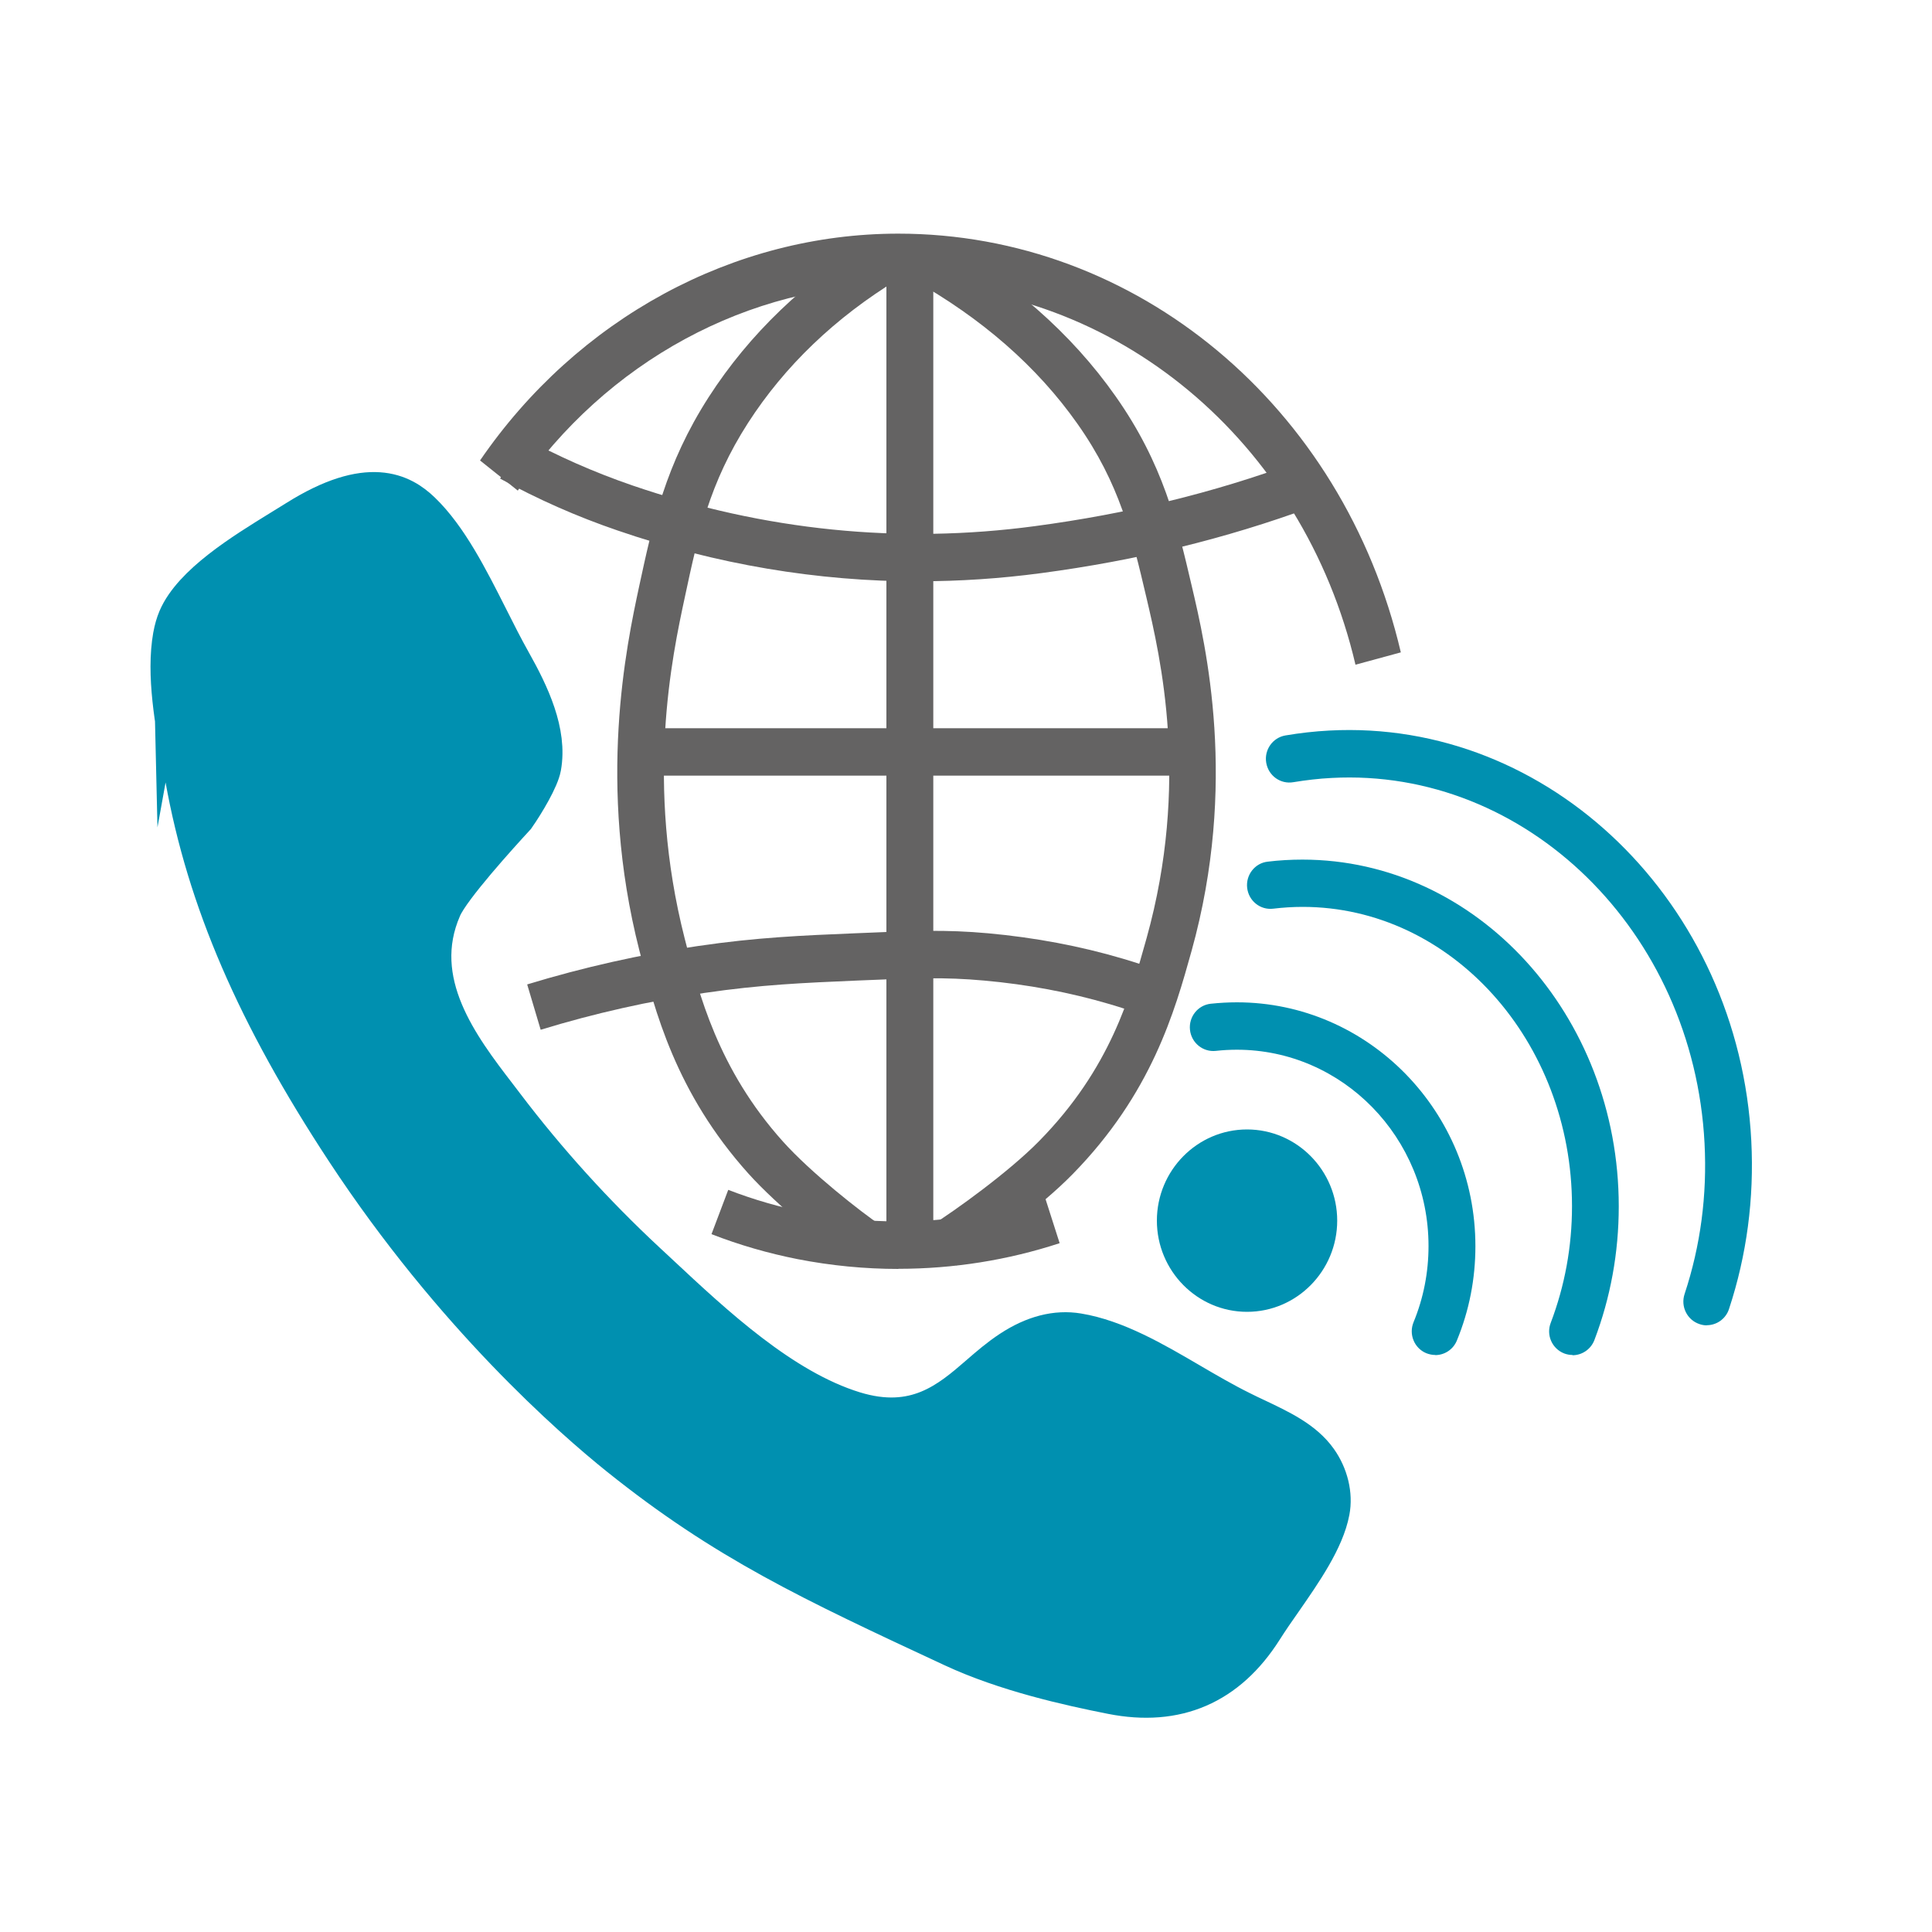 <?xml version="1.0" encoding="UTF-8"?> <svg xmlns="http://www.w3.org/2000/svg" id="Ebene_32" data-name="Ebene 32" viewBox="0 0 150 150"><defs><style> .cls-1, .cls-2 { fill: #0090b0; } .cls-2 { stroke: #0090b0; stroke-miterlimit: 10; stroke-width: 3px; } .cls-3 { fill: #646363; } </style></defs><path class="cls-2" d="M13.38,49.35c-.54,3.03.15,6.78.76,10.09l.18.98c1.7,9.47,5.55,18.39,12.47,28.92,8.39,12.76,17.66,20.85,21.26,23.74,8.26,6.62,14.9,9.72,25.92,14.85,4.1,1.91,9,3,12.34,3.66,5.04,1,9.01-.72,11.78-5.09.47-.74.98-1.48,1.53-2.26,1.52-2.19,3.25-4.67,3.67-6.9.25-1.3-.11-2.8-.96-3.99-1.09-1.53-2.89-2.38-4.79-3.28-.39-.18-.78-.37-1.16-.56-1.34-.66-2.69-1.45-3.99-2.21-2.82-1.65-5.74-3.35-8.7-3.84-1.68-.28-3.44.17-5.22,1.34-.89.58-1.69,1.27-2.46,1.94-2.31,2-4.93,4.26-9.7,2.79-5.58-1.72-10.86-6.66-15.1-10.62l-1.01-.94c-4-3.72-7.71-7.81-11.01-12.16l-.58-.76c-2.86-3.73-6.78-8.83-4.26-14.56.69-1.58,4.44-5.7,5.7-7.07.76-1.09,1.86-2.95,2.02-3.86.49-2.7-.9-5.65-2.33-8.19-.6-1.07-1.18-2.21-1.78-3.41-1.55-3.07-3.15-6.24-5.25-8.26-1.48-1.42-4.1-2.89-9.71.64-.39.24-.8.5-1.23.76-2.89,1.78-6.84,4.21-8,6.91-.17.4-.3.85-.39,1.35Z"></path><g id="Ebene_33" data-name="Ebene 33"><path class="cls-3" d="M69.75,98.52c-2.63,0-5.26-.26-7.82-.76-2.28-.45-4.53-1.1-6.69-1.94l1.3-3.44c1.97.76,4.01,1.35,6.09,1.76,2.33.46,4.73.69,7.12.69,3.9,0,7.73-.61,11.4-1.81l1.12,3.5c-4.03,1.32-8.24,1.99-12.52,1.99Z"></path><path class="cls-3" d="M105.24,51.61c-4.07-17.39-18.66-29.54-35.49-29.54-11.63,0-22.68,5.99-29.55,16.02l-2.93-2.34c7.56-11.03,19.7-17.61,32.47-17.61,18.5,0,34.54,13.37,39.02,32.51l-3.53.96Z"></path><g id="Ebene_34" data-name="Ebene 34"><rect class="cls-3" x="68.82" y="20" width="3.64" height="75.39"></rect><path class="cls-3" d="M66.37,98.21c-1.97-1.34-5.96-4.53-8.27-7.1-5.65-6.29-7.27-12.66-8.46-17.32-3.3-12.94-1-23.67-.02-28.25,1.05-4.87,2.04-9.48,5.41-14.72,3.15-4.89,7.47-9.03,12.83-12.3l1.88,3.15c-4.89,2.98-8.81,6.74-11.66,11.16-3.01,4.68-3.89,8.76-4.9,13.49-1.01,4.69-3.1,14.46-.02,26.55,1.09,4.28,2.59,10.15,7.63,15.76,2.18,2.43,6.03,5.45,7.61,6.52l-2.03,3.05Z"></path><path class="cls-3" d="M74.26,98.25l-1.91-3.13c1.73-1.08,5.95-4.1,8.34-6.54,5.51-5.61,7.07-11.23,8.33-15.74,3.36-12.06,1.08-21.8-.02-26.48-1.11-4.72-2.06-8.8-5.35-13.46-3.12-4.43-7.42-8.19-12.78-11.19l1.76-3.22c5.84,3.26,10.55,7.39,13.98,12.27,3.7,5.25,4.78,9.87,5.92,14.75,1.08,4.59,3.6,15.34-.02,28.33-1.3,4.66-3.08,11.05-9.25,17.34-2.52,2.57-6.87,5.74-9.01,7.08Z"></path><path class="cls-3" d="M71.35,45.14c-7.89,0-15.74-1.32-23.42-3.96-3.13-1.07-6.19-2.42-9.1-4.02l1.73-3.24c2.73,1.5,5.6,2.76,8.54,3.77,10.22,3.5,20.73,4.57,31.24,3.16,7.19-.96,13.81-2.57,20.23-4.93l1.24,3.46c-6.67,2.45-13.54,4.13-20.99,5.12-3.16.42-6.31.63-9.46.63Z"></path><g id="Ebene_35" data-name="Ebene 35"><rect class="cls-3" x="48.99" y="56.54" width="42.64" height="3.68"></rect><path class="cls-3" d="M41.98,79.96l-1.05-3.53c4.36-1.33,8.82-2.33,13.25-2.98,4.55-.67,8.1-.82,12.2-.99,4.66-.2,7-.3,10.34,0,3.62.33,7.14.99,10.45,1.97,1.02.3,2.05.64,3.06,1.01l-1.23,3.46c-.94-.34-1.89-.66-2.85-.94-3.09-.91-6.37-1.53-9.75-1.83-3.1-.28-5.36-.19-9.86,0-4.18.18-7.47.32-11.84.96-4.26.62-8.54,1.58-12.72,2.86Z"></path><g id="Ebene_36" data-name="Ebene 36"><g><ellipse class="cls-1" cx="96.82" cy="94.76" rx="5.18" ry="5.24"></ellipse><path class="cls-1" d="M96.82,101.85c-3.86,0-7-3.18-7-7.08s3.14-7.08,7-7.08,7,3.18,7,7.08-3.14,7.08-7,7.08ZM96.82,91.36c-1.85,0-3.36,1.53-3.36,3.4s1.51,3.4,3.36,3.4,3.36-1.53,3.36-3.4-1.51-3.4-3.36-3.4Z"></path></g><path class="cls-1" d="M111.43,105.2c-.23,0-.47-.05-.7-.14-.93-.39-1.37-1.47-.98-2.41.77-1.87,1.16-3.86,1.16-5.91,0-8.41-6.68-15.24-14.88-15.24-.55,0-1.1.03-1.63.09-1,.11-1.9-.62-2.01-1.63-.11-1.01.61-1.92,1.61-2.03.67-.07,1.35-.11,2.03-.11,10.21,0,18.52,8.49,18.52,18.93,0,2.54-.48,5-1.44,7.33-.29.71-.97,1.13-1.68,1.13Z"></path><path class="cls-1" d="M122.09,105.2c-.22,0-.44-.04-.65-.12-.94-.37-1.41-1.43-1.04-2.38,1.09-2.87,1.65-5.91,1.65-9.05,0-12.81-9.38-23.24-20.92-23.24-.76,0-1.52.05-2.28.14-1,.12-1.9-.6-2.02-1.61-.12-1.01.6-1.93,1.59-2.04.89-.11,1.8-.16,2.7-.16,13.54,0,24.56,12.08,24.56,26.92,0,3.6-.64,7.09-1.89,10.38-.28.73-.97,1.18-1.7,1.18Z"></path><path class="cls-1" d="M132.52,102.9c-.19,0-.38-.03-.58-.1-.95-.32-1.47-1.36-1.15-2.33,1.24-3.75,1.76-7.68,1.55-11.71-.85-16.44-13.85-29.17-28.95-28.36-1,.05-2,.17-2.98.33-.99.17-1.93-.5-2.1-1.51-.17-1,.5-1.95,1.49-2.12,1.12-.19,2.26-.32,3.4-.38,17.09-.91,31.82,13.38,32.77,31.85.23,4.48-.35,8.88-1.73,13.06-.25.77-.96,1.26-1.73,1.26Z"></path></g></g></g></g></svg> 
